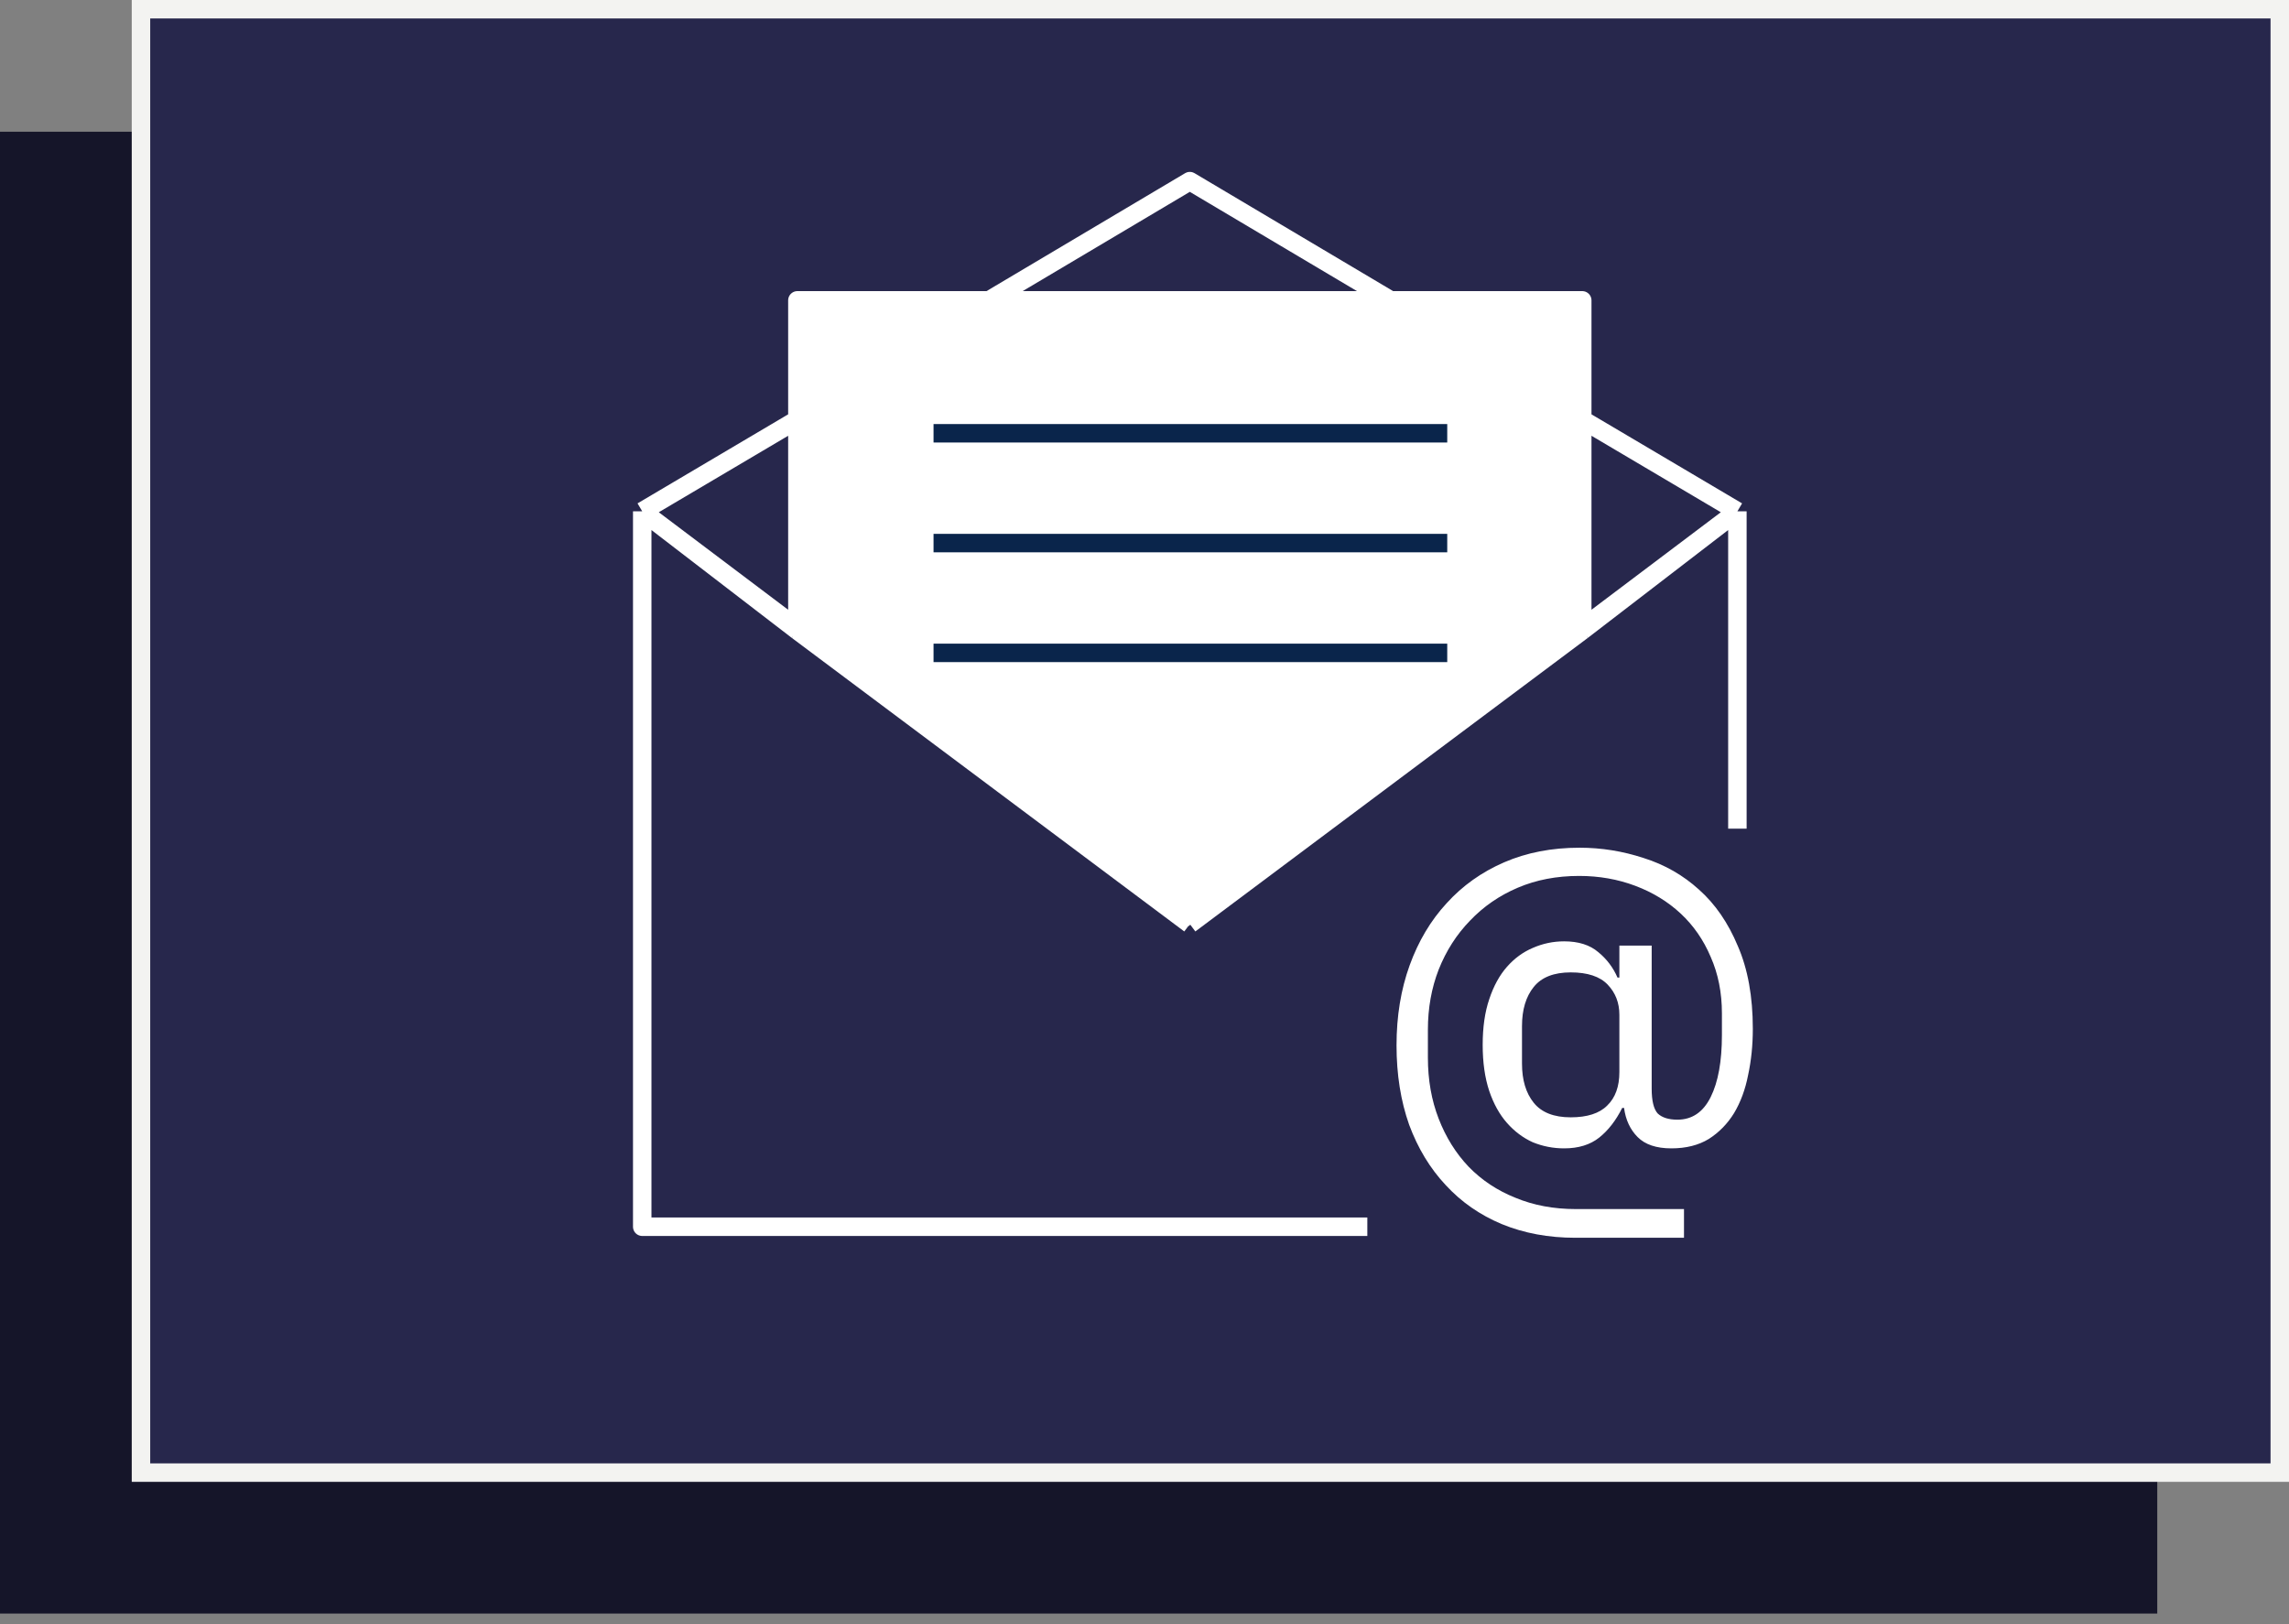 <svg width="124" height="88" viewBox="0 0 124 88" fill="none" xmlns="http://www.w3.org/2000/svg">
<rect x="0" y="0" width="124" height="88" fill="#808080" stroke="none"/>
<rect y="7.137" width="116.863" height="80.288" fill="#151529"/>
<rect x="7.637" y="0.5" width="115.863" height="79.288" fill="#27274C" stroke="#F3F3F1"/>
<path d="M43.245 16.186H85.516V34.022L64.381 50.179L43.245 34.182V16.186Z" fill="white"/>
<path d="M94.118 44.898V27.704M94.118 27.704L64.455 50.067M94.118 27.704L85.714 22.734V34.164M94.118 27.704L85.714 34.164M64.455 50.067L34.791 27.704M64.455 50.067L43.196 34.164M64.455 50.067L85.714 34.164M34.791 27.704V66.466H74.071M34.791 27.704L43.196 22.734V34.164M34.791 27.704L43.196 34.164M43.196 34.164V16.273H85.714V34.164M50.612 23.231H78.298M50.612 29.194H78.298M50.612 35.158H78.298M64.455 9.813L75.332 16.273H53.578L64.455 9.813Z" stroke="white" stroke-linejoin="round"/>
<path d="M91.225 67.064H85.341C83.887 67.064 82.56 66.818 81.359 66.325C80.176 65.832 79.161 65.127 78.316 64.209C77.471 63.308 76.811 62.22 76.338 60.946C75.881 59.654 75.653 58.218 75.653 56.637C75.653 55.056 75.89 53.612 76.363 52.303C76.837 50.994 77.504 49.873 78.367 48.938C79.229 47.986 80.269 47.247 81.486 46.72C82.704 46.193 84.065 45.93 85.57 45.93C86.753 45.93 87.911 46.117 89.044 46.49C90.177 46.847 91.175 47.417 92.037 48.199C92.916 48.98 93.618 50 94.142 51.258C94.683 52.499 94.954 53.994 94.954 55.745C94.954 56.629 94.869 57.461 94.7 58.243C94.548 59.025 94.294 59.713 93.939 60.308C93.584 60.886 93.128 61.353 92.57 61.71C92.012 62.05 91.335 62.22 90.541 62.22C89.729 62.22 89.12 62.016 88.715 61.608C88.309 61.201 88.064 60.674 87.979 60.028H87.878C87.539 60.708 87.125 61.243 86.635 61.634C86.144 62.025 85.51 62.22 84.733 62.22C84.141 62.22 83.575 62.11 83.033 61.889C82.509 61.651 82.044 61.303 81.638 60.844C81.233 60.385 80.911 59.807 80.675 59.11C80.438 58.396 80.32 57.563 80.32 56.612C80.32 55.66 80.438 54.836 80.675 54.139C80.911 53.425 81.233 52.839 81.638 52.38C82.044 51.921 82.509 51.581 83.033 51.36C83.575 51.122 84.141 51.003 84.733 51.003C85.51 51.003 86.128 51.198 86.584 51.589C87.041 51.963 87.387 52.422 87.624 52.966H87.725V51.232H89.475V58.983C89.475 59.645 89.585 60.096 89.805 60.334C90.042 60.555 90.397 60.665 90.87 60.665C91.665 60.665 92.265 60.257 92.671 59.441C93.077 58.626 93.28 57.504 93.28 56.076V54.904C93.28 53.782 93.077 52.762 92.671 51.844C92.282 50.926 91.741 50.145 91.048 49.499C90.355 48.853 89.535 48.352 88.588 47.995C87.641 47.638 86.626 47.459 85.544 47.459C84.327 47.459 83.219 47.672 82.222 48.097C81.224 48.522 80.362 49.116 79.635 49.881C78.908 50.629 78.341 51.513 77.936 52.533C77.547 53.535 77.352 54.623 77.352 55.796V57.3C77.352 58.507 77.547 59.611 77.936 60.614C78.325 61.617 78.865 62.484 79.559 63.215C80.269 63.945 81.114 64.506 82.095 64.897C83.076 65.305 84.166 65.509 85.367 65.509H91.225V67.064ZM85.088 60.538C85.984 60.538 86.643 60.325 87.066 59.9C87.506 59.475 87.725 58.872 87.725 58.09V54.98C87.725 54.334 87.514 53.79 87.091 53.348C86.669 52.907 86.001 52.685 85.088 52.685C84.175 52.685 83.507 52.949 83.084 53.476C82.661 54.003 82.45 54.708 82.45 55.592V57.631C82.45 58.515 82.661 59.221 83.084 59.747C83.507 60.274 84.175 60.538 85.088 60.538Z" fill="white"/>
<line x1="50.572" y1="35.374" x2="78.4" y2="35.374" stroke="#0A254B"/>
<line x1="50.572" y1="29.425" x2="78.4" y2="29.425" stroke="#0A254B"/>
<line x1="50.572" y1="23.476" x2="78.4" y2="23.476" stroke="#0A254B"/>
</svg>